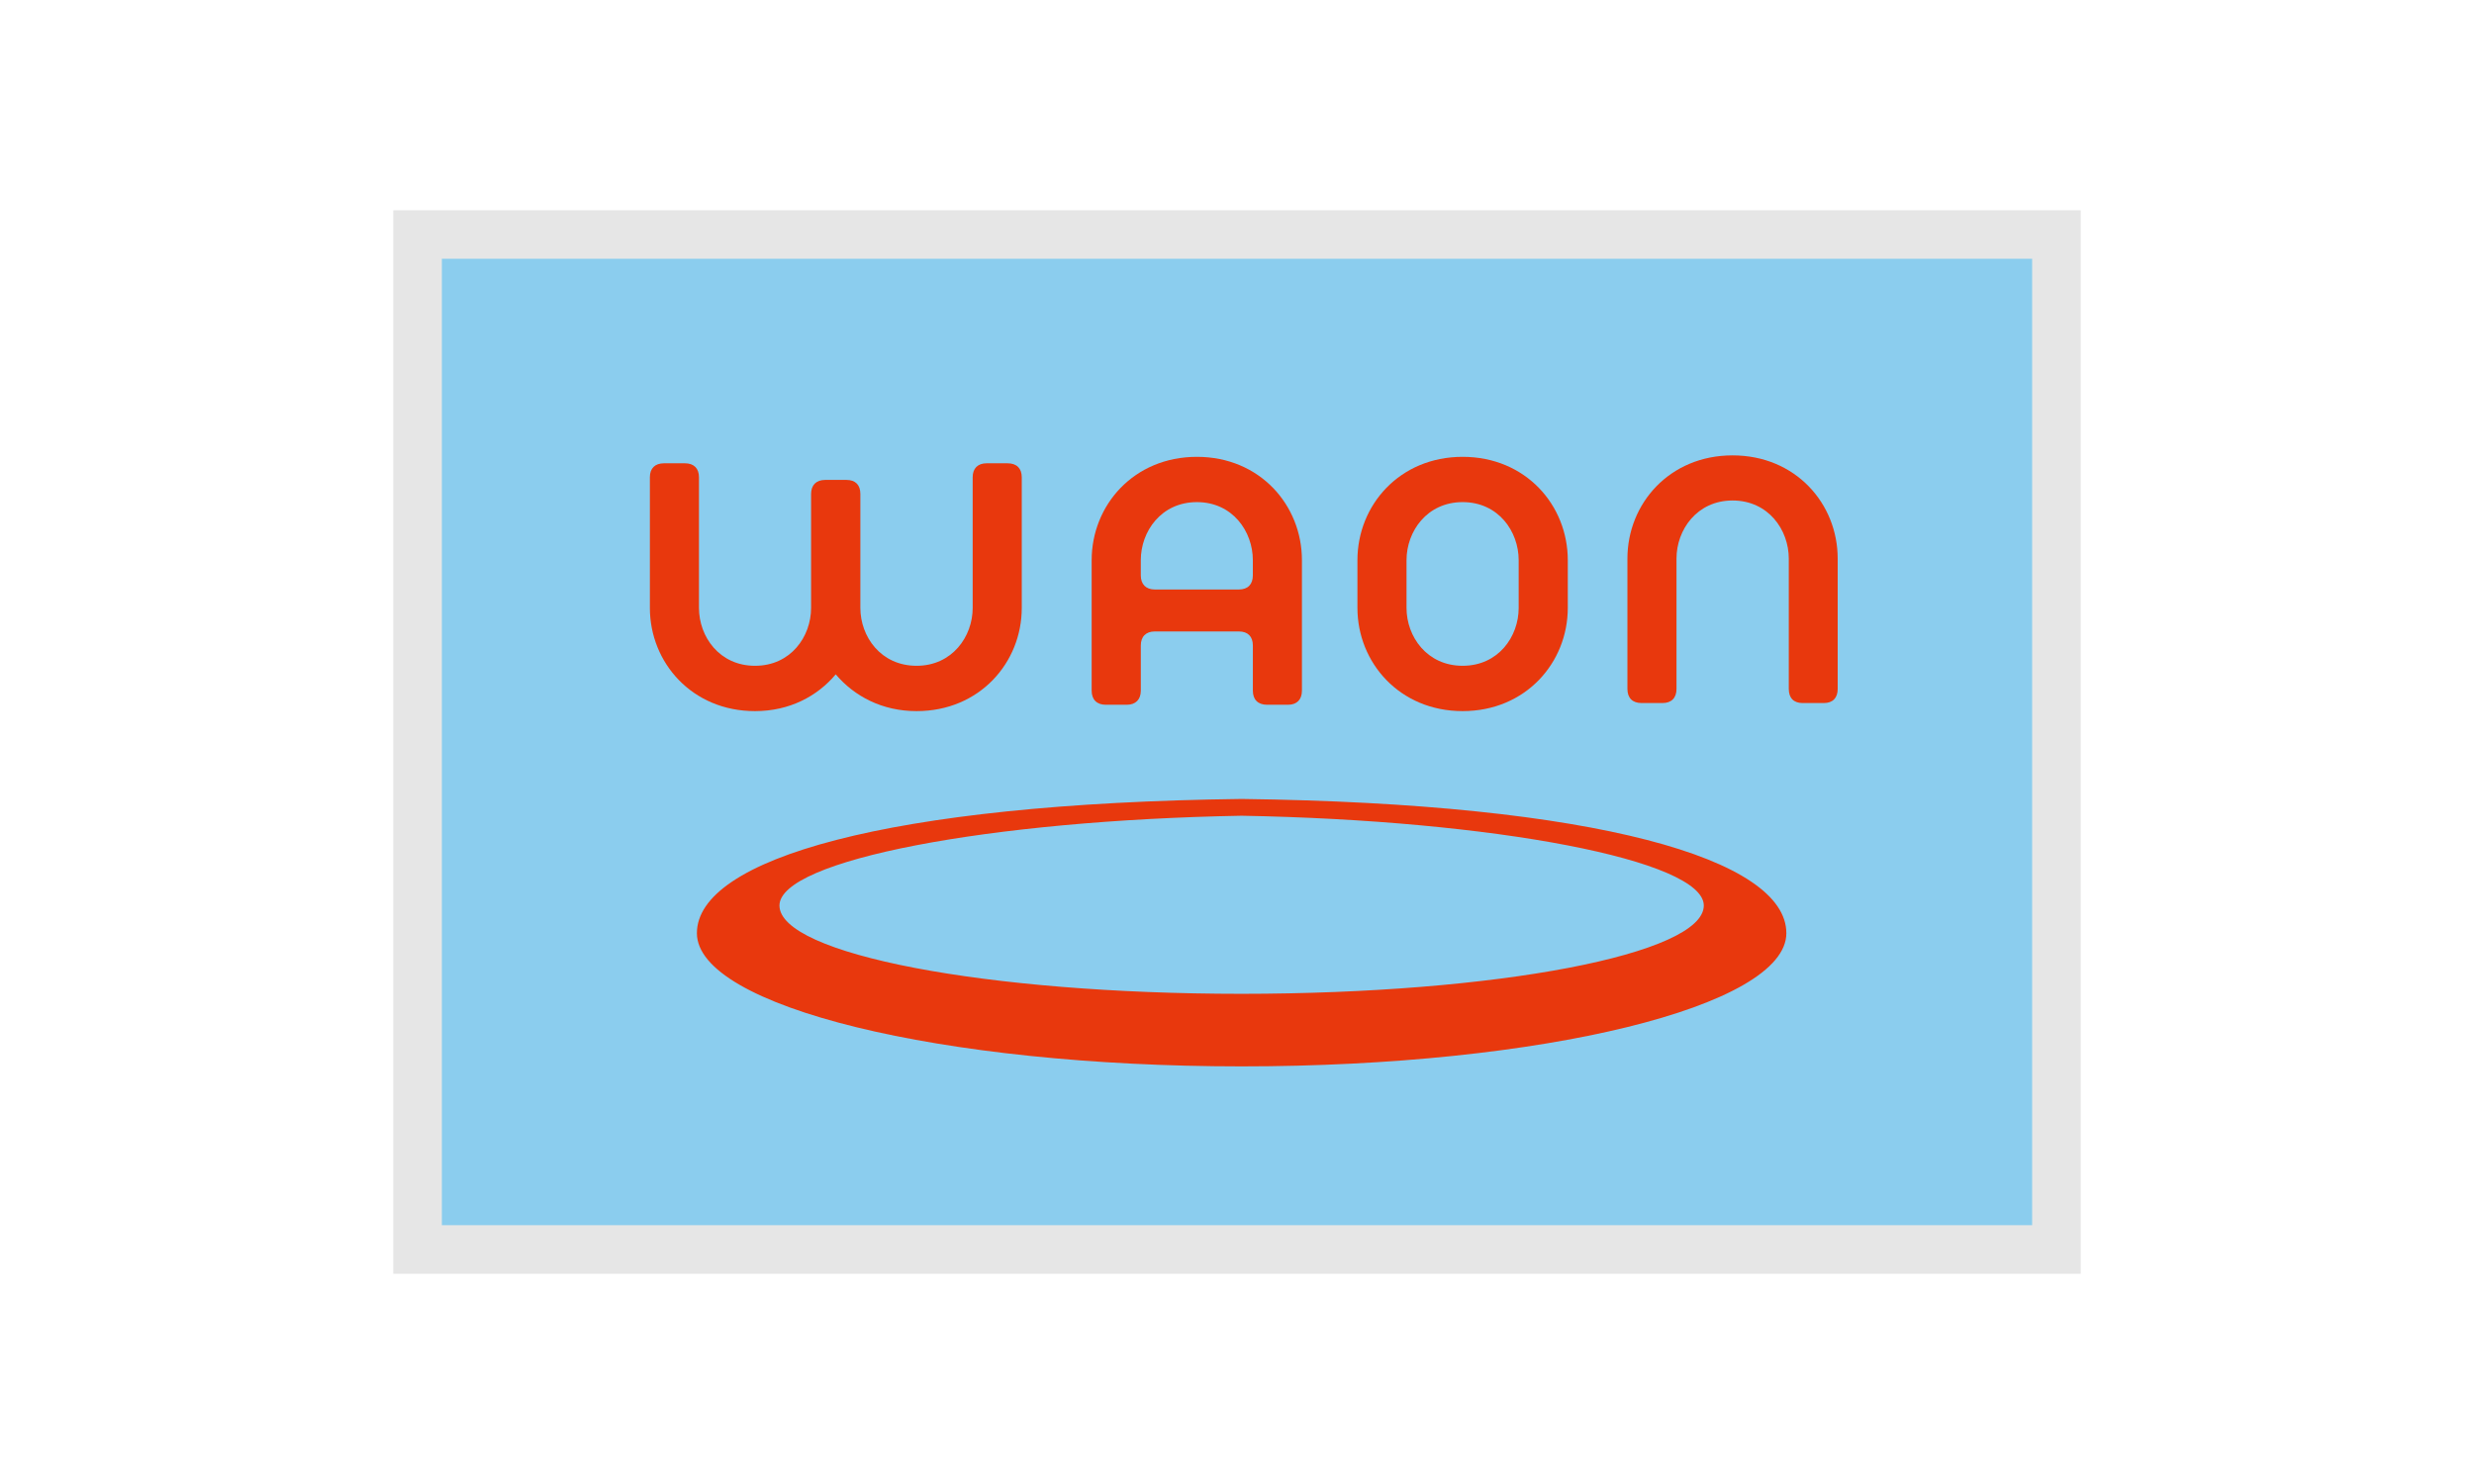 <?xml version="1.0" encoding="utf-8"?>
<!-- Generator: Adobe Illustrator 26.5.0, SVG Export Plug-In . SVG Version: 6.00 Build 0)  -->
<svg version="1.1" id="レイヤー_1" xmlns="http://www.w3.org/2000/svg" xmlns:xlink="http://www.w3.org/1999/xlink" x="0px"
	 y="0px" viewBox="0 0 200 120" style="enable-background:new 0 0 200 120;" xml:space="preserve">
<style type="text/css">
	.st0{fill:#8BCDEE;}
	.st1{fill:#E6E6E6;}
	.st2{fill:#E8380D;}
</style>
<g id="_レイヤー_1-2">
	<g>
		<polygon class="st0" points="165.582,17.428 32.473,17.428 32.473,102.569 167.527,102.569 167.527,17.428 		
			"/>
		<g>
			<path class="st1" d="M166.245,17H31.791v86h136.418V17C168.209,17,166.245,17,166.245,17z M164.281,20.925
				v78.147H35.719V20.925H164.281z"/>
			<path class="st2" d="M140.061,36.823c5.1,0,8.499,3.904,8.499,8.347v10.542
				c0,0.727-0.401,1.138-1.123,1.138h-1.712c-0.722,0-1.118-0.411-1.118-1.138V45.169
				c0-2.325-1.652-4.698-4.546-4.698c-2.879,0-4.532,2.374-4.532,4.698v10.542
				c0,0.727-0.411,1.138-1.128,1.138h-1.704c-0.725,0-1.135-0.411-1.135-1.138V45.169
				C131.562,40.727,134.965,36.823,140.061,36.823z"/>
			<path class="st2" d="M81.459,37.463h-1.702c-0.707,0-1.125,0.408-1.125,1.126v10.568
				c0,2.32-1.66,4.68-4.534,4.68c-2.894,0-4.546-2.36-4.546-4.68v-9.217
				c0-0.725-0.396-1.133-1.123-1.133h-1.717c-0.72,0-1.143,0.408-1.143,1.133v9.217
				c0,2.32-1.643,4.68-4.532,4.68c-2.884,0-4.532-2.36-4.532-4.68V38.589
				c0-0.717-0.411-1.126-1.133-1.126h-1.697c-0.727,0-1.138,0.408-1.138,1.126v10.568
				c0,4.418,3.404,8.346,8.499,8.346c2.788,0,5.036-1.202,6.525-2.973
				c1.504,1.771,3.752,2.973,6.535,2.973c5.1,0,8.504-3.928,8.504-8.346V38.589
				C82.602,37.872,82.181,37.463,81.459,37.463z"/>
			<path class="st2" d="M101.281,46.525c0,0.722-0.401,1.143-1.128,1.143h-6.802
				c-0.712,0-1.128-0.421-1.128-1.143v-1.227c0-2.325,1.647-4.696,4.536-4.696
				c2.884,0,4.522,2.371,4.522,4.696C101.281,45.298,101.281,46.525,101.281,46.525z M105.249,55.85
				v-10.552c0-4.442-3.394-8.357-8.489-8.357c-5.108,0-8.509,3.914-8.509,8.357v10.552
				c0,0.717,0.416,1.138,1.138,1.138h1.707c0.707,0,1.128-0.42,1.128-1.138v-3.656
				c0-0.717,0.416-1.133,1.128-1.133h6.802c0.727,0,1.128,0.416,1.128,1.133v3.656
				c0,0.717,0.411,1.138,1.148,1.138h1.699C104.841,56.988,105.249,56.567,105.249,55.85z"/>
			<path class="st2" d="M122.771,49.157c0,2.32-1.64,4.68-4.531,4.68c-2.884,0-4.536-2.36-4.536-4.68
				v-3.859c0-2.325,1.652-4.696,4.536-4.696c2.892,0,4.531,2.371,4.531,4.696V49.157z M126.741,49.157
				v-3.859c0-4.442-3.396-8.357-8.501-8.357c-5.1,0-8.504,3.914-8.504,8.357v3.859
				c0,4.418,3.403,8.346,8.504,8.346C123.345,57.502,126.741,53.575,126.741,49.157z"/>
			<path class="st2" d="M100.374,64.606c-28.67,0.361-44.036,4.863-44.036,10.854
				c0,5.917,19.706,10.77,44.036,10.77c24.322,0,44.036-4.858,44.036-10.77
				C144.409,69.464,129.044,64.967,100.374,64.606z M100.374,80.363c-20.676,0-37.362-3.216-37.362-7.139
				c0-3.676,17.008-6.896,37.362-7.262c20.354,0.366,37.362,3.587,37.362,7.262
				C137.736,77.147,121.042,80.357,100.374,80.363z"/>
		</g>
	</g>
</g>
</svg>
